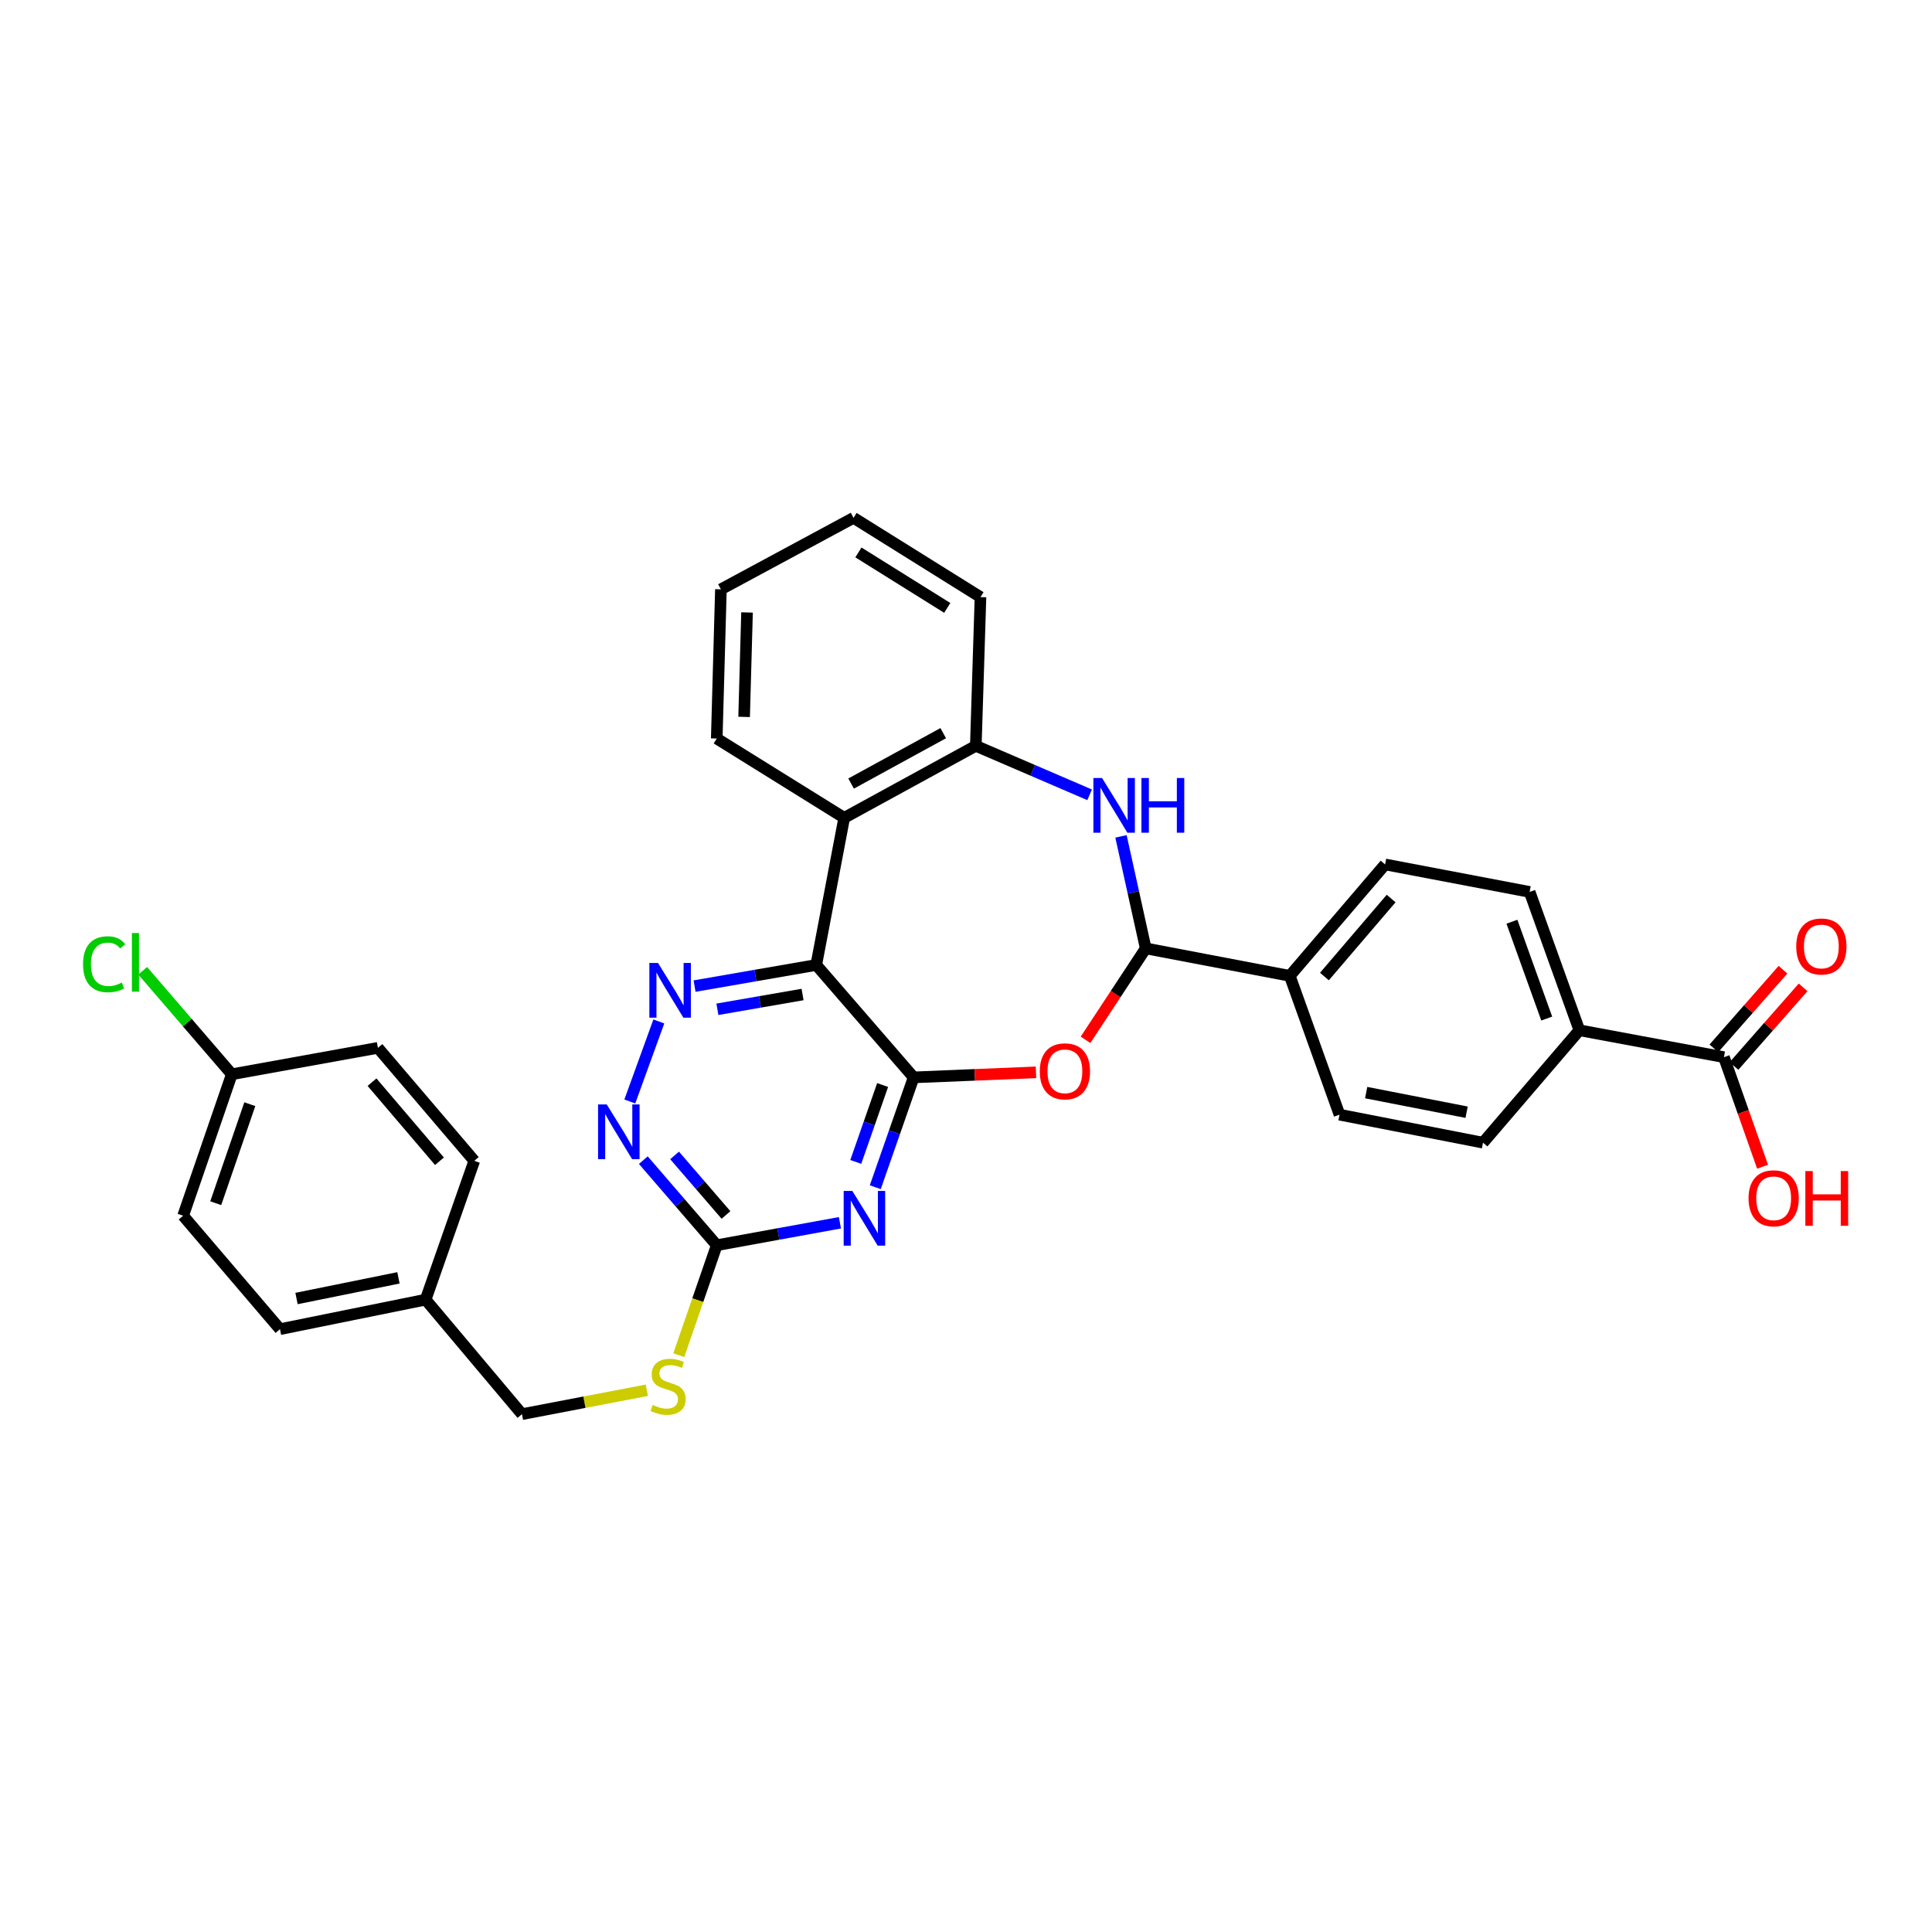 <?xml version='1.0' encoding='iso-8859-1'?>
<svg version='1.1' baseProfile='full'
              xmlns='http://www.w3.org/2000/svg'
                      xmlns:rdkit='http://www.rdkit.org/xml'
                      xmlns:xlink='http://www.w3.org/1999/xlink'
                  xml:space='preserve'
width='1000px' height='1000px' viewBox='0 0 1000 1000'>
<!-- END OF HEADER -->
<rect style='opacity:1.0;fill:#FFFFFF;stroke:none' width='1000' height='1000' x='0' y='0'> </rect>
<path class='bond-0' d='M 472.9,557.647 L 422.486,499.469' style='fill:none;fill-rule:evenodd;stroke:#000000;stroke-width:6px;stroke-linecap:butt;stroke-linejoin:miter;stroke-opacity:1' />
<path class='bond-1' d='M 472.9,557.647 L 462.972,586.074' style='fill:none;fill-rule:evenodd;stroke:#000000;stroke-width:6px;stroke-linecap:butt;stroke-linejoin:miter;stroke-opacity:1' />
<path class='bond-1' d='M 462.972,586.074 L 453.044,614.5' style='fill:none;fill-rule:evenodd;stroke:#0000FF;stroke-width:6px;stroke-linecap:butt;stroke-linejoin:miter;stroke-opacity:1' />
<path class='bond-1' d='M 456.846,561.608 L 449.897,581.507' style='fill:none;fill-rule:evenodd;stroke:#000000;stroke-width:6px;stroke-linecap:butt;stroke-linejoin:miter;stroke-opacity:1' />
<path class='bond-1' d='M 449.897,581.507 L 442.947,601.405' style='fill:none;fill-rule:evenodd;stroke:#0000FF;stroke-width:6px;stroke-linecap:butt;stroke-linejoin:miter;stroke-opacity:1' />
<path class='bond-2' d='M 472.9,557.647 L 504.567,556.346' style='fill:none;fill-rule:evenodd;stroke:#000000;stroke-width:6px;stroke-linecap:butt;stroke-linejoin:miter;stroke-opacity:1' />
<path class='bond-2' d='M 504.567,556.346 L 536.233,555.046' style='fill:none;fill-rule:evenodd;stroke:#FF0000;stroke-width:6px;stroke-linecap:butt;stroke-linejoin:miter;stroke-opacity:1' />
<path class='bond-3' d='M 422.486,499.469 L 390.997,504.934' style='fill:none;fill-rule:evenodd;stroke:#000000;stroke-width:6px;stroke-linecap:butt;stroke-linejoin:miter;stroke-opacity:1' />
<path class='bond-3' d='M 390.997,504.934 L 359.508,510.399' style='fill:none;fill-rule:evenodd;stroke:#0000FF;stroke-width:6px;stroke-linecap:butt;stroke-linejoin:miter;stroke-opacity:1' />
<path class='bond-3' d='M 415.408,514.755 L 393.365,518.58' style='fill:none;fill-rule:evenodd;stroke:#000000;stroke-width:6px;stroke-linecap:butt;stroke-linejoin:miter;stroke-opacity:1' />
<path class='bond-3' d='M 393.365,518.58 L 371.323,522.406' style='fill:none;fill-rule:evenodd;stroke:#0000FF;stroke-width:6px;stroke-linecap:butt;stroke-linejoin:miter;stroke-opacity:1' />
<path class='bond-6' d='M 422.486,499.469 L 436.959,423.309' style='fill:none;fill-rule:evenodd;stroke:#000000;stroke-width:6px;stroke-linecap:butt;stroke-linejoin:miter;stroke-opacity:1' />
<path class='bond-7' d='M 434.741,632.903 L 402.864,638.715' style='fill:none;fill-rule:evenodd;stroke:#0000FF;stroke-width:6px;stroke-linecap:butt;stroke-linejoin:miter;stroke-opacity:1' />
<path class='bond-7' d='M 402.864,638.715 L 370.986,644.526' style='fill:none;fill-rule:evenodd;stroke:#000000;stroke-width:6px;stroke-linecap:butt;stroke-linejoin:miter;stroke-opacity:1' />
<path class='bond-5' d='M 561.871,538.209 L 577.449,514.545' style='fill:none;fill-rule:evenodd;stroke:#FF0000;stroke-width:6px;stroke-linecap:butt;stroke-linejoin:miter;stroke-opacity:1' />
<path class='bond-5' d='M 577.449,514.545 L 593.027,490.882' style='fill:none;fill-rule:evenodd;stroke:#000000;stroke-width:6px;stroke-linecap:butt;stroke-linejoin:miter;stroke-opacity:1' />
<path class='bond-32' d='M 341.008,528.703 L 325.988,570.123' style='fill:none;fill-rule:evenodd;stroke:#0000FF;stroke-width:6px;stroke-linecap:butt;stroke-linejoin:miter;stroke-opacity:1' />
<path class='bond-4' d='M 580.223,432.908 L 586.625,461.895' style='fill:none;fill-rule:evenodd;stroke:#0000FF;stroke-width:6px;stroke-linecap:butt;stroke-linejoin:miter;stroke-opacity:1' />
<path class='bond-4' d='M 586.625,461.895 L 593.027,490.882' style='fill:none;fill-rule:evenodd;stroke:#000000;stroke-width:6px;stroke-linecap:butt;stroke-linejoin:miter;stroke-opacity:1' />
<path class='bond-33' d='M 563.988,411.393 L 534.533,398.719' style='fill:none;fill-rule:evenodd;stroke:#0000FF;stroke-width:6px;stroke-linecap:butt;stroke-linejoin:miter;stroke-opacity:1' />
<path class='bond-33' d='M 534.533,398.719 L 505.079,386.044' style='fill:none;fill-rule:evenodd;stroke:#000000;stroke-width:6px;stroke-linecap:butt;stroke-linejoin:miter;stroke-opacity:1' />
<path class='bond-11' d='M 593.027,490.882 L 667.595,505.101' style='fill:none;fill-rule:evenodd;stroke:#000000;stroke-width:6px;stroke-linecap:butt;stroke-linejoin:miter;stroke-opacity:1' />
<path class='bond-8' d='M 436.959,423.309 L 505.079,386.044' style='fill:none;fill-rule:evenodd;stroke:#000000;stroke-width:6px;stroke-linecap:butt;stroke-linejoin:miter;stroke-opacity:1' />
<path class='bond-8' d='M 440.53,405.568 L 488.214,379.483' style='fill:none;fill-rule:evenodd;stroke:#000000;stroke-width:6px;stroke-linecap:butt;stroke-linejoin:miter;stroke-opacity:1' />
<path class='bond-24' d='M 436.959,423.309 L 370.986,382.266' style='fill:none;fill-rule:evenodd;stroke:#000000;stroke-width:6px;stroke-linecap:butt;stroke-linejoin:miter;stroke-opacity:1' />
<path class='bond-9' d='M 370.986,644.526 L 351.984,622.509' style='fill:none;fill-rule:evenodd;stroke:#000000;stroke-width:6px;stroke-linecap:butt;stroke-linejoin:miter;stroke-opacity:1' />
<path class='bond-9' d='M 351.984,622.509 L 332.982,600.492' style='fill:none;fill-rule:evenodd;stroke:#0000FF;stroke-width:6px;stroke-linecap:butt;stroke-linejoin:miter;stroke-opacity:1' />
<path class='bond-9' d='M 375.771,628.872 L 362.469,613.46' style='fill:none;fill-rule:evenodd;stroke:#000000;stroke-width:6px;stroke-linecap:butt;stroke-linejoin:miter;stroke-opacity:1' />
<path class='bond-9' d='M 362.469,613.46 L 349.168,598.048' style='fill:none;fill-rule:evenodd;stroke:#0000FF;stroke-width:6px;stroke-linecap:butt;stroke-linejoin:miter;stroke-opacity:1' />
<path class='bond-13' d='M 370.986,644.526 L 361.164,672.981' style='fill:none;fill-rule:evenodd;stroke:#000000;stroke-width:6px;stroke-linecap:butt;stroke-linejoin:miter;stroke-opacity:1' />
<path class='bond-13' d='M 361.164,672.981 L 351.342,701.436' style='fill:none;fill-rule:evenodd;stroke:#CCCC00;stroke-width:6px;stroke-linecap:butt;stroke-linejoin:miter;stroke-opacity:1' />
<path class='bond-29' d='M 505.079,386.044 L 507.495,309.06' style='fill:none;fill-rule:evenodd;stroke:#000000;stroke-width:6px;stroke-linecap:butt;stroke-linejoin:miter;stroke-opacity:1' />
<path class='bond-10' d='M 892.306,547.191 L 817.477,533.256' style='fill:none;fill-rule:evenodd;stroke:#000000;stroke-width:6px;stroke-linecap:butt;stroke-linejoin:miter;stroke-opacity:1' />
<path class='bond-14' d='M 897.508,551.762 L 915.394,531.408' style='fill:none;fill-rule:evenodd;stroke:#000000;stroke-width:6px;stroke-linecap:butt;stroke-linejoin:miter;stroke-opacity:1' />
<path class='bond-14' d='M 915.394,531.408 L 933.281,511.053' style='fill:none;fill-rule:evenodd;stroke:#FF0000;stroke-width:6px;stroke-linecap:butt;stroke-linejoin:miter;stroke-opacity:1' />
<path class='bond-14' d='M 887.104,542.619 L 904.991,522.265' style='fill:none;fill-rule:evenodd;stroke:#000000;stroke-width:6px;stroke-linecap:butt;stroke-linejoin:miter;stroke-opacity:1' />
<path class='bond-14' d='M 904.991,522.265 L 922.877,501.911' style='fill:none;fill-rule:evenodd;stroke:#FF0000;stroke-width:6px;stroke-linecap:butt;stroke-linejoin:miter;stroke-opacity:1' />
<path class='bond-19' d='M 892.306,547.191 L 902.308,575.543' style='fill:none;fill-rule:evenodd;stroke:#000000;stroke-width:6px;stroke-linecap:butt;stroke-linejoin:miter;stroke-opacity:1' />
<path class='bond-19' d='M 902.308,575.543 L 912.31,603.896' style='fill:none;fill-rule:evenodd;stroke:#FF0000;stroke-width:6px;stroke-linecap:butt;stroke-linejoin:miter;stroke-opacity:1' />
<path class='bond-15' d='M 667.595,505.101 L 693.333,576.953' style='fill:none;fill-rule:evenodd;stroke:#000000;stroke-width:6px;stroke-linecap:butt;stroke-linejoin:miter;stroke-opacity:1' />
<path class='bond-16' d='M 667.595,505.101 L 716.925,447.423' style='fill:none;fill-rule:evenodd;stroke:#000000;stroke-width:6px;stroke-linecap:butt;stroke-linejoin:miter;stroke-opacity:1' />
<path class='bond-16' d='M 685.52,505.452 L 720.051,465.077' style='fill:none;fill-rule:evenodd;stroke:#000000;stroke-width:6px;stroke-linecap:butt;stroke-linejoin:miter;stroke-opacity:1' />
<path class='bond-12' d='M 817.477,533.256 L 791.738,461.658' style='fill:none;fill-rule:evenodd;stroke:#000000;stroke-width:6px;stroke-linecap:butt;stroke-linejoin:miter;stroke-opacity:1' />
<path class='bond-12' d='M 800.582,527.201 L 782.566,477.083' style='fill:none;fill-rule:evenodd;stroke:#000000;stroke-width:6px;stroke-linecap:butt;stroke-linejoin:miter;stroke-opacity:1' />
<path class='bond-34' d='M 817.477,533.256 L 767.601,591.449' style='fill:none;fill-rule:evenodd;stroke:#000000;stroke-width:6px;stroke-linecap:butt;stroke-linejoin:miter;stroke-opacity:1' />
<path class='bond-20' d='M 334.797,719.593 L 302.485,725.78' style='fill:none;fill-rule:evenodd;stroke:#CCCC00;stroke-width:6px;stroke-linecap:butt;stroke-linejoin:miter;stroke-opacity:1' />
<path class='bond-20' d='M 302.485,725.78 L 270.173,731.967' style='fill:none;fill-rule:evenodd;stroke:#000000;stroke-width:6px;stroke-linecap:butt;stroke-linejoin:miter;stroke-opacity:1' />
<path class='bond-17' d='M 693.333,576.953 L 767.601,591.449' style='fill:none;fill-rule:evenodd;stroke:#000000;stroke-width:6px;stroke-linecap:butt;stroke-linejoin:miter;stroke-opacity:1' />
<path class='bond-17' d='M 707.127,565.534 L 759.114,575.681' style='fill:none;fill-rule:evenodd;stroke:#000000;stroke-width:6px;stroke-linecap:butt;stroke-linejoin:miter;stroke-opacity:1' />
<path class='bond-18' d='M 716.925,447.423 L 791.738,461.658' style='fill:none;fill-rule:evenodd;stroke:#000000;stroke-width:6px;stroke-linecap:butt;stroke-linejoin:miter;stroke-opacity:1' />
<path class='bond-22' d='M 270.173,731.967 L 220.297,672.696' style='fill:none;fill-rule:evenodd;stroke:#000000;stroke-width:6px;stroke-linecap:butt;stroke-linejoin:miter;stroke-opacity:1' />
<path class='bond-21' d='M 119.983,556.039 L 94.792,629.253' style='fill:none;fill-rule:evenodd;stroke:#000000;stroke-width:6px;stroke-linecap:butt;stroke-linejoin:miter;stroke-opacity:1' />
<path class='bond-21' d='M 129.301,571.528 L 111.667,622.777' style='fill:none;fill-rule:evenodd;stroke:#000000;stroke-width:6px;stroke-linecap:butt;stroke-linejoin:miter;stroke-opacity:1' />
<path class='bond-23' d='M 119.983,556.039 L 96.921,529.255' style='fill:none;fill-rule:evenodd;stroke:#000000;stroke-width:6px;stroke-linecap:butt;stroke-linejoin:miter;stroke-opacity:1' />
<path class='bond-23' d='M 96.921,529.255 L 73.859,502.471' style='fill:none;fill-rule:evenodd;stroke:#00CC00;stroke-width:6px;stroke-linecap:butt;stroke-linejoin:miter;stroke-opacity:1' />
<path class='bond-36' d='M 119.983,556.039 L 195.605,542.366' style='fill:none;fill-rule:evenodd;stroke:#000000;stroke-width:6px;stroke-linecap:butt;stroke-linejoin:miter;stroke-opacity:1' />
<path class='bond-27' d='M 220.297,672.696 L 245.489,600.844' style='fill:none;fill-rule:evenodd;stroke:#000000;stroke-width:6px;stroke-linecap:butt;stroke-linejoin:miter;stroke-opacity:1' />
<path class='bond-28' d='M 220.297,672.696 L 144.921,687.977' style='fill:none;fill-rule:evenodd;stroke:#000000;stroke-width:6px;stroke-linecap:butt;stroke-linejoin:miter;stroke-opacity:1' />
<path class='bond-28' d='M 206.239,661.414 L 153.476,672.111' style='fill:none;fill-rule:evenodd;stroke:#000000;stroke-width:6px;stroke-linecap:butt;stroke-linejoin:miter;stroke-opacity:1' />
<path class='bond-30' d='M 370.986,382.266 L 373.141,305.036' style='fill:none;fill-rule:evenodd;stroke:#000000;stroke-width:6px;stroke-linecap:butt;stroke-linejoin:miter;stroke-opacity:1' />
<path class='bond-30' d='M 385.154,371.068 L 386.663,317.007' style='fill:none;fill-rule:evenodd;stroke:#000000;stroke-width:6px;stroke-linecap:butt;stroke-linejoin:miter;stroke-opacity:1' />
<path class='bond-25' d='M 195.605,542.366 L 245.489,600.844' style='fill:none;fill-rule:evenodd;stroke:#000000;stroke-width:6px;stroke-linecap:butt;stroke-linejoin:miter;stroke-opacity:1' />
<path class='bond-25' d='M 192.551,560.126 L 227.469,601.061' style='fill:none;fill-rule:evenodd;stroke:#000000;stroke-width:6px;stroke-linecap:butt;stroke-linejoin:miter;stroke-opacity:1' />
<path class='bond-26' d='M 94.792,629.253 L 144.921,687.977' style='fill:none;fill-rule:evenodd;stroke:#000000;stroke-width:6px;stroke-linecap:butt;stroke-linejoin:miter;stroke-opacity:1' />
<path class='bond-35' d='M 507.495,309.06 L 441.791,268.033' style='fill:none;fill-rule:evenodd;stroke:#000000;stroke-width:6px;stroke-linecap:butt;stroke-linejoin:miter;stroke-opacity:1' />
<path class='bond-35' d='M 490.304,314.654 L 444.311,285.935' style='fill:none;fill-rule:evenodd;stroke:#000000;stroke-width:6px;stroke-linecap:butt;stroke-linejoin:miter;stroke-opacity:1' />
<path class='bond-31' d='M 373.141,305.036 L 441.791,268.033' style='fill:none;fill-rule:evenodd;stroke:#000000;stroke-width:6px;stroke-linecap:butt;stroke-linejoin:miter;stroke-opacity:1' />
<path  class='atom-2' d='M 441.164 616.431
L 450.444 631.431
Q 451.364 632.911, 452.844 635.591
Q 454.324 638.271, 454.404 638.431
L 454.404 616.431
L 458.164 616.431
L 458.164 644.751
L 454.284 644.751
L 444.324 628.351
Q 443.164 626.431, 441.924 624.231
Q 440.724 622.031, 440.364 621.351
L 440.364 644.751
L 436.684 644.751
L 436.684 616.431
L 441.164 616.431
' fill='#0000FF'/>
<path  class='atom-3' d='M 538.192 554.511
Q 538.192 547.711, 541.552 543.911
Q 544.912 540.111, 551.192 540.111
Q 557.472 540.111, 560.832 543.911
Q 564.192 547.711, 564.192 554.511
Q 564.192 561.391, 560.792 565.311
Q 557.392 569.191, 551.192 569.191
Q 544.952 569.191, 541.552 565.311
Q 538.192 561.431, 538.192 554.511
M 551.192 565.991
Q 555.512 565.991, 557.832 563.111
Q 560.192 560.191, 560.192 554.511
Q 560.192 548.951, 557.832 546.151
Q 555.512 543.311, 551.192 543.311
Q 546.872 543.311, 544.512 546.111
Q 542.192 548.911, 542.192 554.511
Q 542.192 560.231, 544.512 563.111
Q 546.872 565.991, 551.192 565.991
' fill='#FF0000'/>
<path  class='atom-4' d='M 340.589 498.436
L 349.869 513.436
Q 350.789 514.916, 352.269 517.596
Q 353.749 520.276, 353.829 520.436
L 353.829 498.436
L 357.589 498.436
L 357.589 526.756
L 353.709 526.756
L 343.749 510.356
Q 342.589 508.436, 341.349 506.236
Q 340.149 504.036, 339.789 503.356
L 339.789 526.756
L 336.109 526.756
L 336.109 498.436
L 340.589 498.436
' fill='#0000FF'/>
<path  class='atom-5' d='M 570.416 402.693
L 579.696 417.693
Q 580.616 419.173, 582.096 421.853
Q 583.576 424.533, 583.656 424.693
L 583.656 402.693
L 587.416 402.693
L 587.416 431.013
L 583.536 431.013
L 573.576 414.613
Q 572.416 412.693, 571.176 410.493
Q 569.976 408.293, 569.616 407.613
L 569.616 431.013
L 565.936 431.013
L 565.936 402.693
L 570.416 402.693
' fill='#0000FF'/>
<path  class='atom-5' d='M 590.816 402.693
L 594.656 402.693
L 594.656 414.733
L 609.136 414.733
L 609.136 402.693
L 612.976 402.693
L 612.976 431.013
L 609.136 431.013
L 609.136 417.933
L 594.656 417.933
L 594.656 431.013
L 590.816 431.013
L 590.816 402.693
' fill='#0000FF'/>
<path  class='atom-10' d='M 314.043 571.642
L 323.323 586.642
Q 324.243 588.122, 325.723 590.802
Q 327.203 593.482, 327.283 593.642
L 327.283 571.642
L 331.043 571.642
L 331.043 599.962
L 327.163 599.962
L 317.203 583.562
Q 316.043 581.642, 314.803 579.442
Q 313.603 577.242, 313.243 576.562
L 313.243 599.962
L 309.563 599.962
L 309.563 571.642
L 314.043 571.642
' fill='#0000FF'/>
<path  class='atom-14' d='M 337.802 727.206
Q 338.122 727.326, 339.442 727.886
Q 340.762 728.446, 342.202 728.806
Q 343.682 729.126, 345.122 729.126
Q 347.802 729.126, 349.362 727.846
Q 350.922 726.526, 350.922 724.246
Q 350.922 722.686, 350.122 721.726
Q 349.362 720.766, 348.162 720.246
Q 346.962 719.726, 344.962 719.126
Q 342.442 718.366, 340.922 717.646
Q 339.442 716.926, 338.362 715.406
Q 337.322 713.886, 337.322 711.326
Q 337.322 707.766, 339.722 705.566
Q 342.162 703.366, 346.962 703.366
Q 350.242 703.366, 353.962 704.926
L 353.042 708.006
Q 349.642 706.606, 347.082 706.606
Q 344.322 706.606, 342.802 707.766
Q 341.282 708.886, 341.322 710.846
Q 341.322 712.366, 342.082 713.286
Q 342.882 714.206, 344.002 714.726
Q 345.162 715.246, 347.082 715.846
Q 349.642 716.646, 351.162 717.446
Q 352.682 718.246, 353.762 719.886
Q 354.882 721.486, 354.882 724.246
Q 354.882 728.166, 352.242 730.286
Q 349.642 732.366, 345.282 732.366
Q 342.762 732.366, 340.842 731.806
Q 338.962 731.286, 336.722 730.366
L 337.802 727.206
' fill='#CCCC00'/>
<path  class='atom-15' d='M 929.728 489.892
Q 929.728 483.092, 933.088 479.292
Q 936.448 475.492, 942.728 475.492
Q 949.008 475.492, 952.368 479.292
Q 955.728 483.092, 955.728 489.892
Q 955.728 496.772, 952.328 500.692
Q 948.928 504.572, 942.728 504.572
Q 936.488 504.572, 933.088 500.692
Q 929.728 496.812, 929.728 489.892
M 942.728 501.372
Q 947.048 501.372, 949.368 498.492
Q 951.728 495.572, 951.728 489.892
Q 951.728 484.332, 949.368 481.532
Q 947.048 478.692, 942.728 478.692
Q 938.408 478.692, 936.048 481.492
Q 933.728 484.292, 933.728 489.892
Q 933.728 495.612, 936.048 498.492
Q 938.408 501.372, 942.728 501.372
' fill='#FF0000'/>
<path  class='atom-20' d='M 905.044 620.23
Q 905.044 613.43, 908.404 609.63
Q 911.764 605.83, 918.044 605.83
Q 924.324 605.83, 927.684 609.63
Q 931.044 613.43, 931.044 620.23
Q 931.044 627.11, 927.644 631.03
Q 924.244 634.91, 918.044 634.91
Q 911.804 634.91, 908.404 631.03
Q 905.044 627.15, 905.044 620.23
M 918.044 631.71
Q 922.364 631.71, 924.684 628.83
Q 927.044 625.91, 927.044 620.23
Q 927.044 614.67, 924.684 611.87
Q 922.364 609.03, 918.044 609.03
Q 913.724 609.03, 911.364 611.83
Q 909.044 614.63, 909.044 620.23
Q 909.044 625.95, 911.364 628.83
Q 913.724 631.71, 918.044 631.71
' fill='#FF0000'/>
<path  class='atom-20' d='M 934.444 606.15
L 938.284 606.15
L 938.284 618.19
L 952.764 618.19
L 952.764 606.15
L 956.604 606.15
L 956.604 634.47
L 952.764 634.47
L 952.764 621.39
L 938.284 621.39
L 938.284 634.47
L 934.444 634.47
L 934.444 606.15
' fill='#FF0000'/>
<path  class='atom-24' d='M 42.988 499.095
Q 42.988 492.055, 46.268 488.375
Q 49.588 484.655, 55.868 484.655
Q 61.708 484.655, 64.828 488.775
L 62.188 490.935
Q 59.908 487.935, 55.868 487.935
Q 51.588 487.935, 49.308 490.815
Q 47.068 493.655, 47.068 499.095
Q 47.068 504.695, 49.388 507.575
Q 51.748 510.455, 56.308 510.455
Q 59.428 510.455, 63.068 508.575
L 64.188 511.575
Q 62.708 512.535, 60.468 513.095
Q 58.228 513.655, 55.748 513.655
Q 49.588 513.655, 46.268 509.895
Q 42.988 506.135, 42.988 499.095
' fill='#00CC00'/>
<path  class='atom-24' d='M 68.268 482.935
L 71.948 482.935
L 71.948 513.295
L 68.268 513.295
L 68.268 482.935
' fill='#00CC00'/>
</svg>
